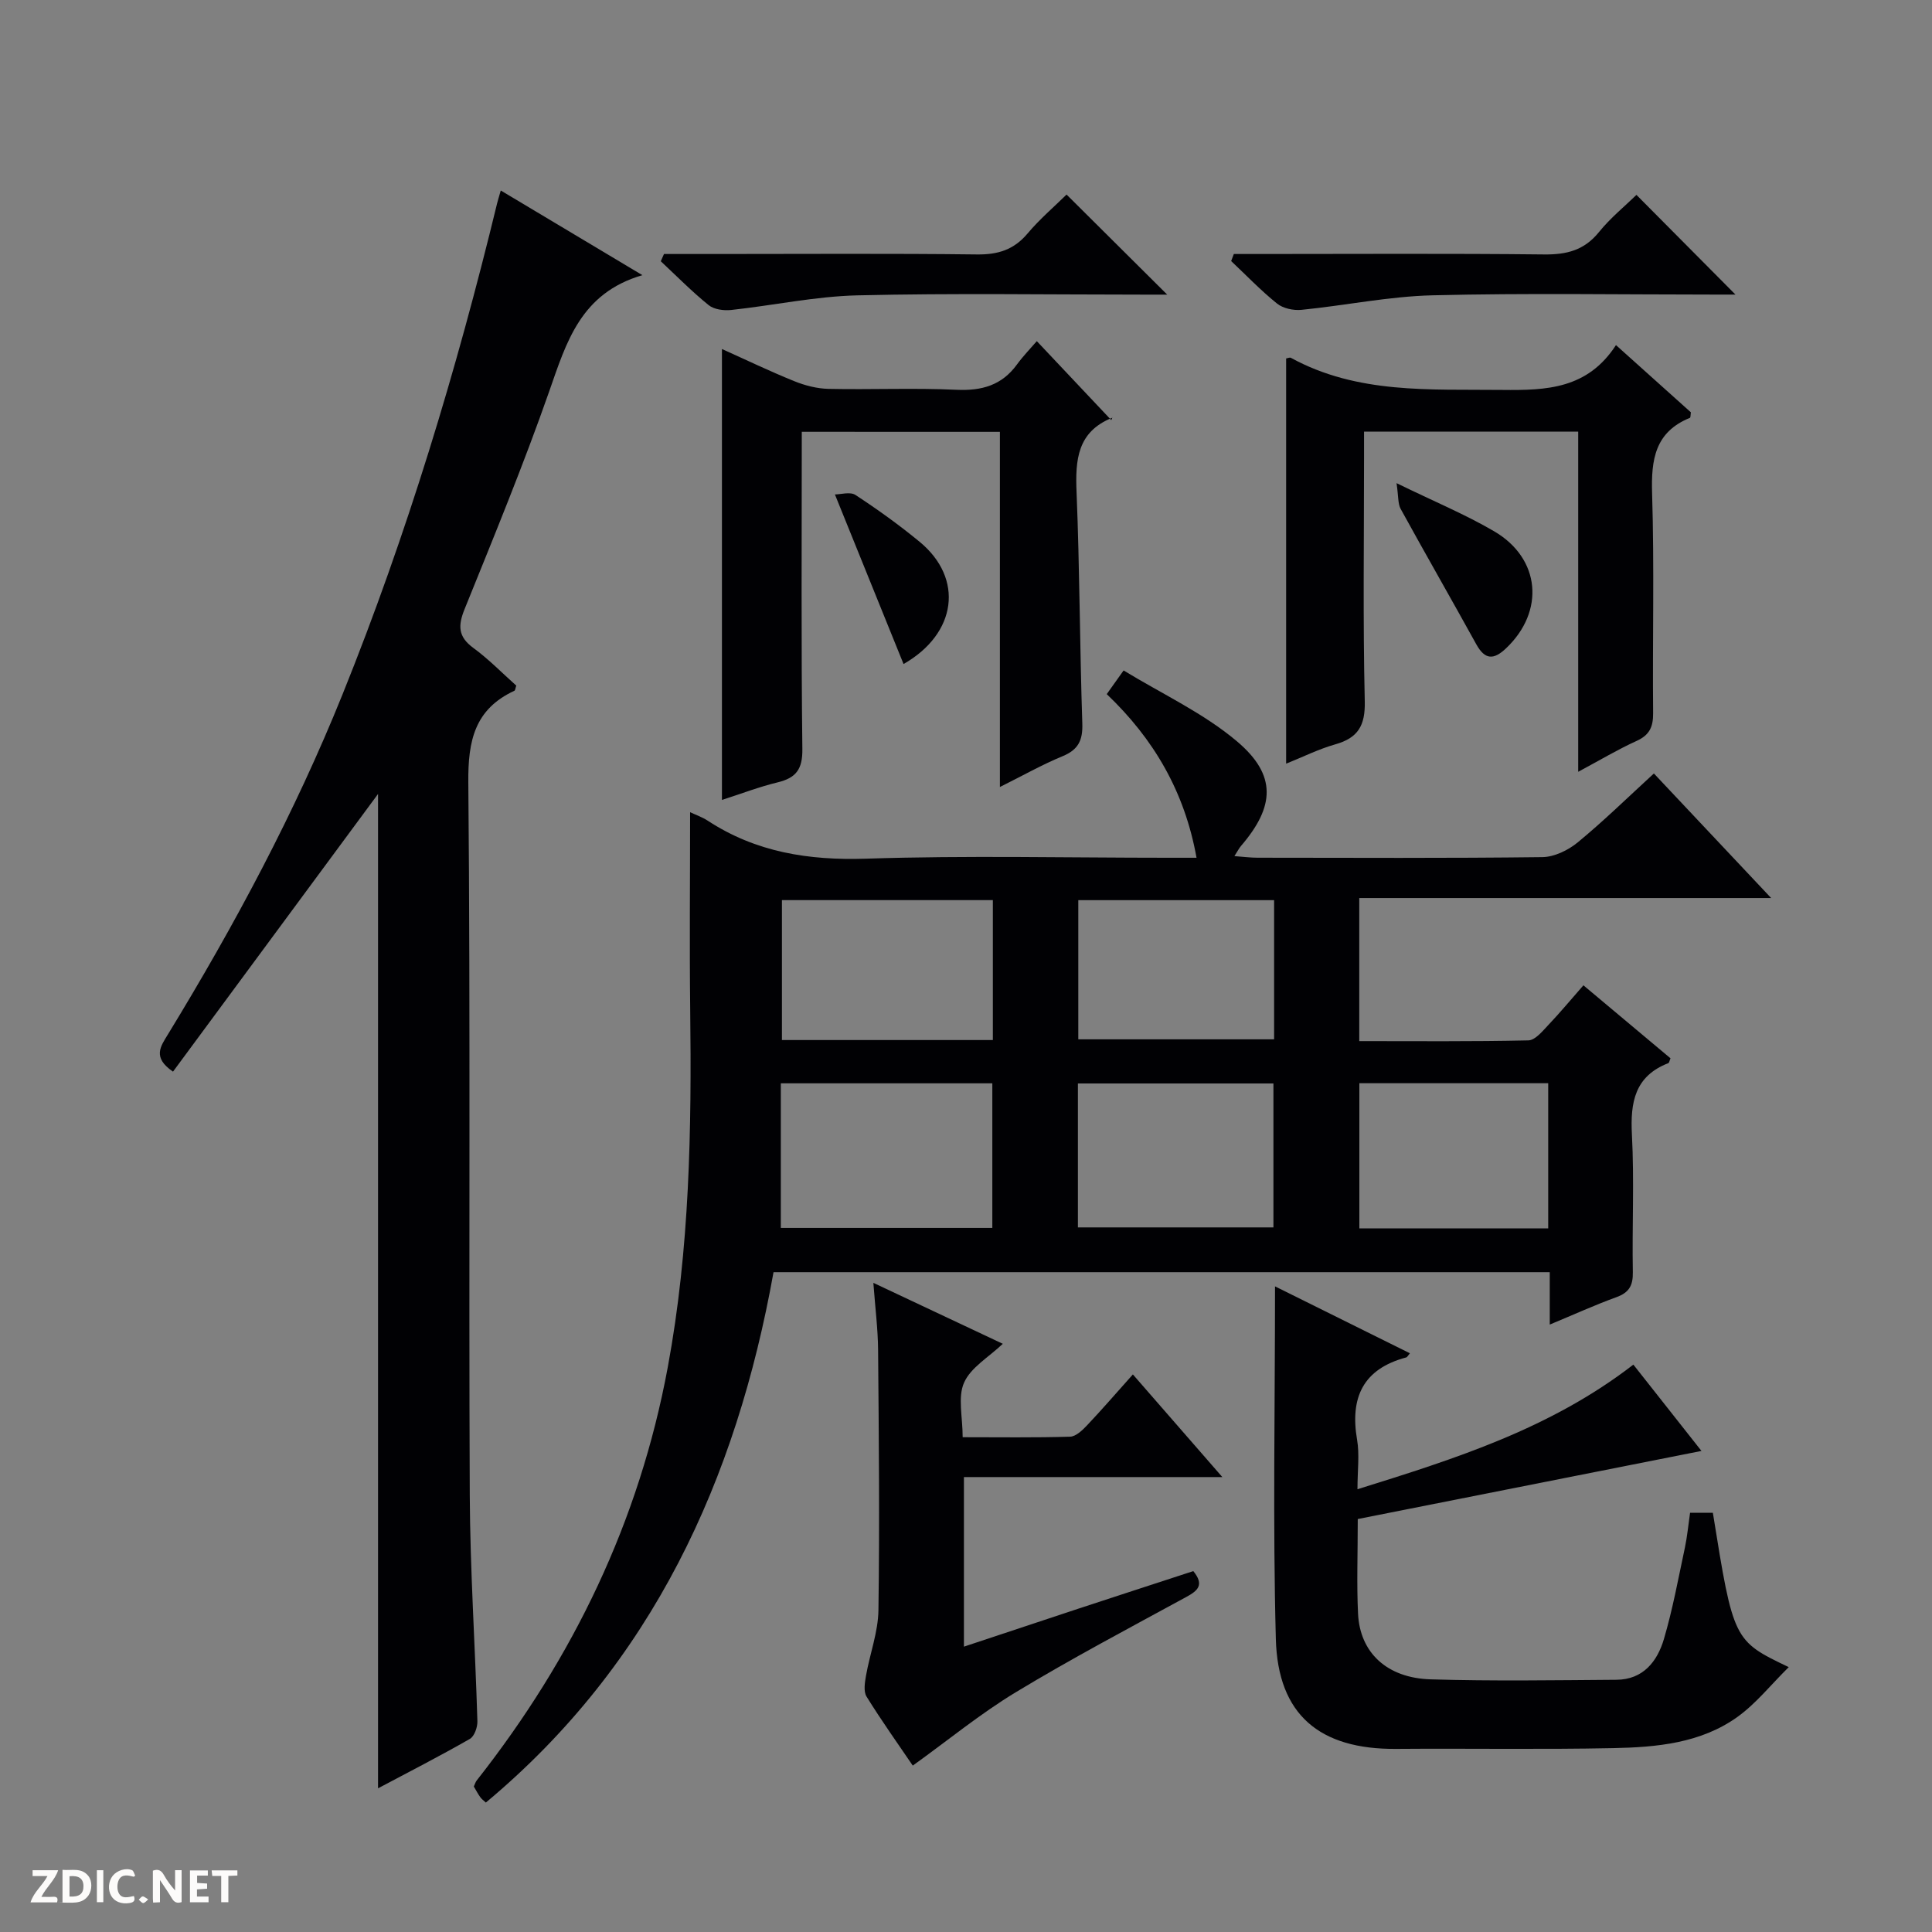 <svg enable-background="new 0 0 400 400" viewBox="0 0 400 400" xmlns="http://www.w3.org/2000/svg"><rect x="0" y="0" width="400" height="400" fill="#808080" stroke="none"/><path d="m37.59 393.81c-.92.31-1.52.05-2-.78-.7-1.2-1.52-2.34-2.47-3.78v4.59c-.55.03-.95.05-1.41.07-.03-.37-.06-.64-.06-.91 0-1.91 0-3.81 0-5.7 1.13-.41 1.77-.03 2.29.91.62 1.11 1.38 2.14 2.31 3.19v-4.2h1.35v6.61z" fill="#fcfbfa"/><path d="m12.94 393.88v-6.75c1.9.19 3.93-.54 5.37 1.29.8 1.01.78 2.88.03 3.97-1.37 1.97-3.4 1.51-6.4 1.49m2.45-1.22c2.04.12 2.92-.58 2.89-2.21-.03-1.51-.98-2.19-2.89-2z" fill="#fcfbfa"/><path d="m11.81 393.87h-5.49c.68-2.18 2.47-3.48 3.51-5.45h-3.08v-1.21h5.29c-.71 2.13-2.44 3.48-3.47 5.51.86 0 1.63.04 2.39-.01.79-.05 1.14.21.85 1.16" fill="#fcfbfa"/><path d="m39.33 393.86v-6.61h3.7v1.07h-2.22v1.52c.68.04 1.34.09 2.07.13v1.07c-.72.05-1.38.09-2.1.14v1.48h2.4v1.19h-3.85z" fill="#fcfbfa"/><path d="m27.71 388.56c-1.15-.3-2.46-.61-3.1.64-.37.73-.41 1.93-.06 2.67.63 1.35 1.99.93 3.17.68.35.94-.01 1.32-.93 1.46-1.62.25-3.05-.27-3.76-1.48-.73-1.24-.6-3.03.31-4.17.88-1.11 2.71-1.7 4-1.16.32.13.44.74.65 1.12-.1.08-.19.16-.28.24" fill="#fcfbfa"/><path d="m49.15 387.24v1.07c-.59.02-1.17.05-1.87.08v5.44h-1.48v-5.44h-1.85c-.05-.4-.08-.73-.13-1.15z" fill="#fcfbfa"/><path d="m20.06 387.21h1.33v6.62h-1.33z" fill="#fcfbfa"/><path d="m30.68 393.25c-.39.38-.8.79-1.05.76-.32-.05-.6-.45-.9-.7.26-.24.51-.64.8-.67.29-.04.62.3 1.15.61" fill="#fcfbfa"/><g fill="#010104"><path d="m142.88 168.16c1.03.49 2.44.97 3.66 1.76 9.99 6.53 20.87 8.24 32.75 7.86 20.81-.68 41.66-.19 62.49-.19h5.95c-2.46-13.7-8.86-24.61-18.59-33.88 1-1.41 1.83-2.58 3.49-4.9 7.99 4.88 16.56 8.83 23.51 14.71 8.24 6.98 7.79 13.49.79 21.63-.41.48-.69 1.06-1.36 2.1 1.89.14 3.32.33 4.76.33 19.66.02 39.33.12 58.99-.12 2.49-.03 5.36-1.43 7.34-3.06 5.38-4.43 10.38-9.33 15.76-14.26 7.94 8.43 15.72 16.7 24.28 25.79-29.13 0-57.03 0-85.28 0v29.62c11.77 0 23.39.11 35.01-.15 1.42-.03 2.94-1.92 4.15-3.2 2.4-2.52 4.62-5.21 7.25-8.2 6.16 5.16 12.11 10.15 18.03 15.11-.21.49-.26.92-.45 1-6.95 2.7-7.89 8.1-7.54 14.8.5 9.47.02 18.99.19 28.49.05 2.76-.78 4.22-3.41 5.17-4.49 1.63-8.85 3.62-13.79 5.67 0-3.91 0-7.19 0-10.85-53.6 0-106.83 0-160.71 0-7.69 42.93-25.06 81.03-59.56 109.81-.46-.43-.88-.72-1.16-1.12-.48-.67-.86-1.41-1.33-2.2.21-.44.33-.92.61-1.27 19.98-25.38 33.64-53.66 39.55-85.57 4.54-24.51 4.94-49.24 4.64-74.05-.16-13.48-.02-26.94-.02-40.83zm18.78 86.07h43.79c0-10.23 0-20.09 0-29.94-14.77 0-29.16 0-43.79 0zm43.9-38.9c0-9.97 0-19.39 0-28.97-14.76 0-29.25 0-43.67 0v28.97zm17.61 38.79h40.48c0-10.21 0-19.94 0-29.8-13.63 0-26.97 0-40.48 0zm97.37.21c0-10.32 0-20.09 0-30.06-13.19 0-26.09 0-39.1 0v30.06zm-56.75-67.96c-13.8 0-27.18 0-40.54 0v28.81h40.54c0-9.74 0-19.05 0-28.81z"/><path d="m35.82 221.87c-4.33-2.94-2.56-5.24-1.06-7.7 13.8-22.6 26.28-45.89 36.19-70.49 13.3-33.01 23.57-66.98 31.96-101.53.15-.63.35-1.25.77-2.71 9.59 5.73 18.88 11.29 29.32 17.53-12.8 3.73-15.73 13.89-19.3 24.08-5.32 15.19-11.46 30.1-17.5 45.03-1.39 3.43-1.4 5.72 1.79 8.06 3.2 2.34 6 5.23 8.9 7.81-.19.53-.21.97-.39 1.06-8.21 3.82-9.62 10.31-9.54 18.97.45 49.16.08 98.33.3 147.5.07 15.62 1.12 31.24 1.58 46.87.04 1.24-.62 3.13-1.56 3.67-6.16 3.53-12.49 6.77-19.01 10.23 0-69.05 0-137.55 0-205.87-14 18.94-28.21 38.19-42.45 57.49z"/><path d="m352.27 300.4c-23.81 4.72-47.46 9.4-71.16 14.1 0 7.32-.24 13.47.06 19.61.39 8.03 5.95 13.31 15.03 13.58 12.81.39 25.64.18 38.47.09 5.54-.04 8.47-3.81 9.84-8.48 1.82-6.19 2.98-12.57 4.33-18.88.48-2.26.69-4.59 1.07-7.21h4.72c4.24 26.41 4.28 26.49 15.71 31.95-3.74 3.69-6.78 7.55-10.62 10.31-7.6 5.45-16.72 6.28-25.71 6.46-14.98.31-29.97.04-44.96.16-15.78.12-24.48-7.01-24.9-22.74-.64-23.95-.17-47.94-.17-73.02 9.67 4.8 18.75 9.3 27.92 13.85-.38.45-.53.8-.76.86-8.94 2.38-11.67 8.31-10.17 17.05.53 3.06.08 6.29.08 10.24 20.3-6.33 39.96-12.54 57.12-25.8 4.93 6.23 9.8 12.42 14.1 17.87z"/><path d="m166 89.4c0 22.11-.14 43.9.12 65.69.05 4.17-1.29 5.96-5.12 6.89-3.85.93-7.58 2.37-11.53 3.64 0-31.18 0-62.01 0-93.36 4.88 2.19 9.84 4.58 14.93 6.64 2.24.91 4.74 1.56 7.14 1.61 8.82.19 17.66-.22 26.47.19 5.26.24 9.41-.92 12.55-5.25 1.27-1.74 2.79-3.3 4.1-4.82 5.31 5.63 10.15 10.76 15.42 16.35.39-1.05.36-.55.15-.47-7.17 2.9-7.62 8.67-7.34 15.38.65 15.95.66 31.92 1.19 47.88.12 3.5-.82 5.45-4.1 6.8-4.24 1.75-8.26 4.03-12.96 6.37 0-24.94 0-49.04 0-73.53-13.67-.01-27.04-.01-41.02-.01z"/><path d="m326.75 159.79c0-23.97 0-47.02 0-70.43-14.94 0-29.32 0-44.34 0v5.36c0 16.82-.24 33.65.15 50.47.12 5.04-1.39 7.59-6.11 8.92-3.45.98-6.72 2.62-10.17 4 0-28.25 0-56.08 0-83.9.35-.05.75-.25.98-.13 13.79 7.55 28.8 6.48 43.76 6.65 9.16.1 17.64-.18 23.55-9.28 5.56 4.99 10.57 9.49 15.5 13.91-.08.55-.04 1.09-.19 1.15-7.23 2.94-8.05 8.63-7.83 15.66.47 15.14.07 30.31.21 45.47.02 2.83-.72 4.53-3.4 5.75-3.88 1.76-7.55 3.96-12.11 6.4z"/><path d="m199.57 340.92c8.17-2.71 16-5.32 23.84-7.91 7.87-2.59 15.75-5.15 23.65-7.73 2.31 2.85.97 4.04-1.48 5.37-11.82 6.44-23.73 12.73-35.24 19.69-7.36 4.45-14.06 9.96-21.36 15.21-3-4.42-6.45-9.25-9.57-14.29-.66-1.07-.36-2.93-.11-4.35.8-4.53 2.51-9.02 2.57-13.54.26-17.98.08-35.96-.07-53.94-.04-4.29-.59-8.58-.98-13.83 9.27 4.36 17.88 8.42 26.8 12.62-2.94 2.79-6.64 4.9-8.02 8.04-1.34 3.02-.29 7.1-.29 11.3 7.68 0 14.97.11 22.25-.11 1.21-.04 2.57-1.36 3.54-2.39 3.08-3.26 6.01-6.65 9.45-10.5 6.07 6.97 11.97 13.74 18.52 21.25-18.36 0-35.74 0-53.5 0z"/><path d="m255.45 52.59h5.27c19.66 0 39.32-.13 58.97.09 4.66.05 8.3-.85 11.35-4.62 2.38-2.95 5.39-5.39 7.77-7.71 6.8 6.85 13.63 13.72 20.5 20.64-1.07 0-2.65 0-4.22 0-19.49 0-38.99-.33-58.47.15-9.07.22-18.1 2.11-27.17 3.01-1.65.16-3.79-.29-5.04-1.29-3.36-2.7-6.36-5.84-9.51-8.81.17-.48.36-.97.55-1.46z"/><path d="m137.47 52.59h10.84c17.99 0 35.99-.13 53.98.09 4.34.05 7.62-.97 10.45-4.33 2.55-3.03 5.61-5.63 8.08-8.07 6.9 6.86 13.77 13.69 20.84 20.72-1.48 0-3.08 0-4.67 0-19.83 0-39.66-.32-59.47.15-8.74.21-17.43 2.09-26.16 3.03-1.53.16-3.55-.11-4.66-1.02-3.47-2.81-6.62-6.01-9.89-9.07.22-.5.44-1 .66-1.5z"/><path d="m289.14 100.03c7.8 3.81 14.25 6.48 20.21 9.97 9.62 5.63 10.51 16.57 2.49 24.2-2.56 2.44-4.38 2.46-6.18-.79-5.18-9.38-10.52-18.68-15.68-28.07-.57-1.06-.43-2.52-.84-5.31z"/><path d="m187.07 137.48c-4.61-11.38-9.21-22.76-14.21-35.11 1.19 0 3.17-.61 4.26.11 4.57 2.99 9.03 6.2 13.25 9.67 9.27 7.62 7.72 19.04-3.3 25.33z"/></g></svg>